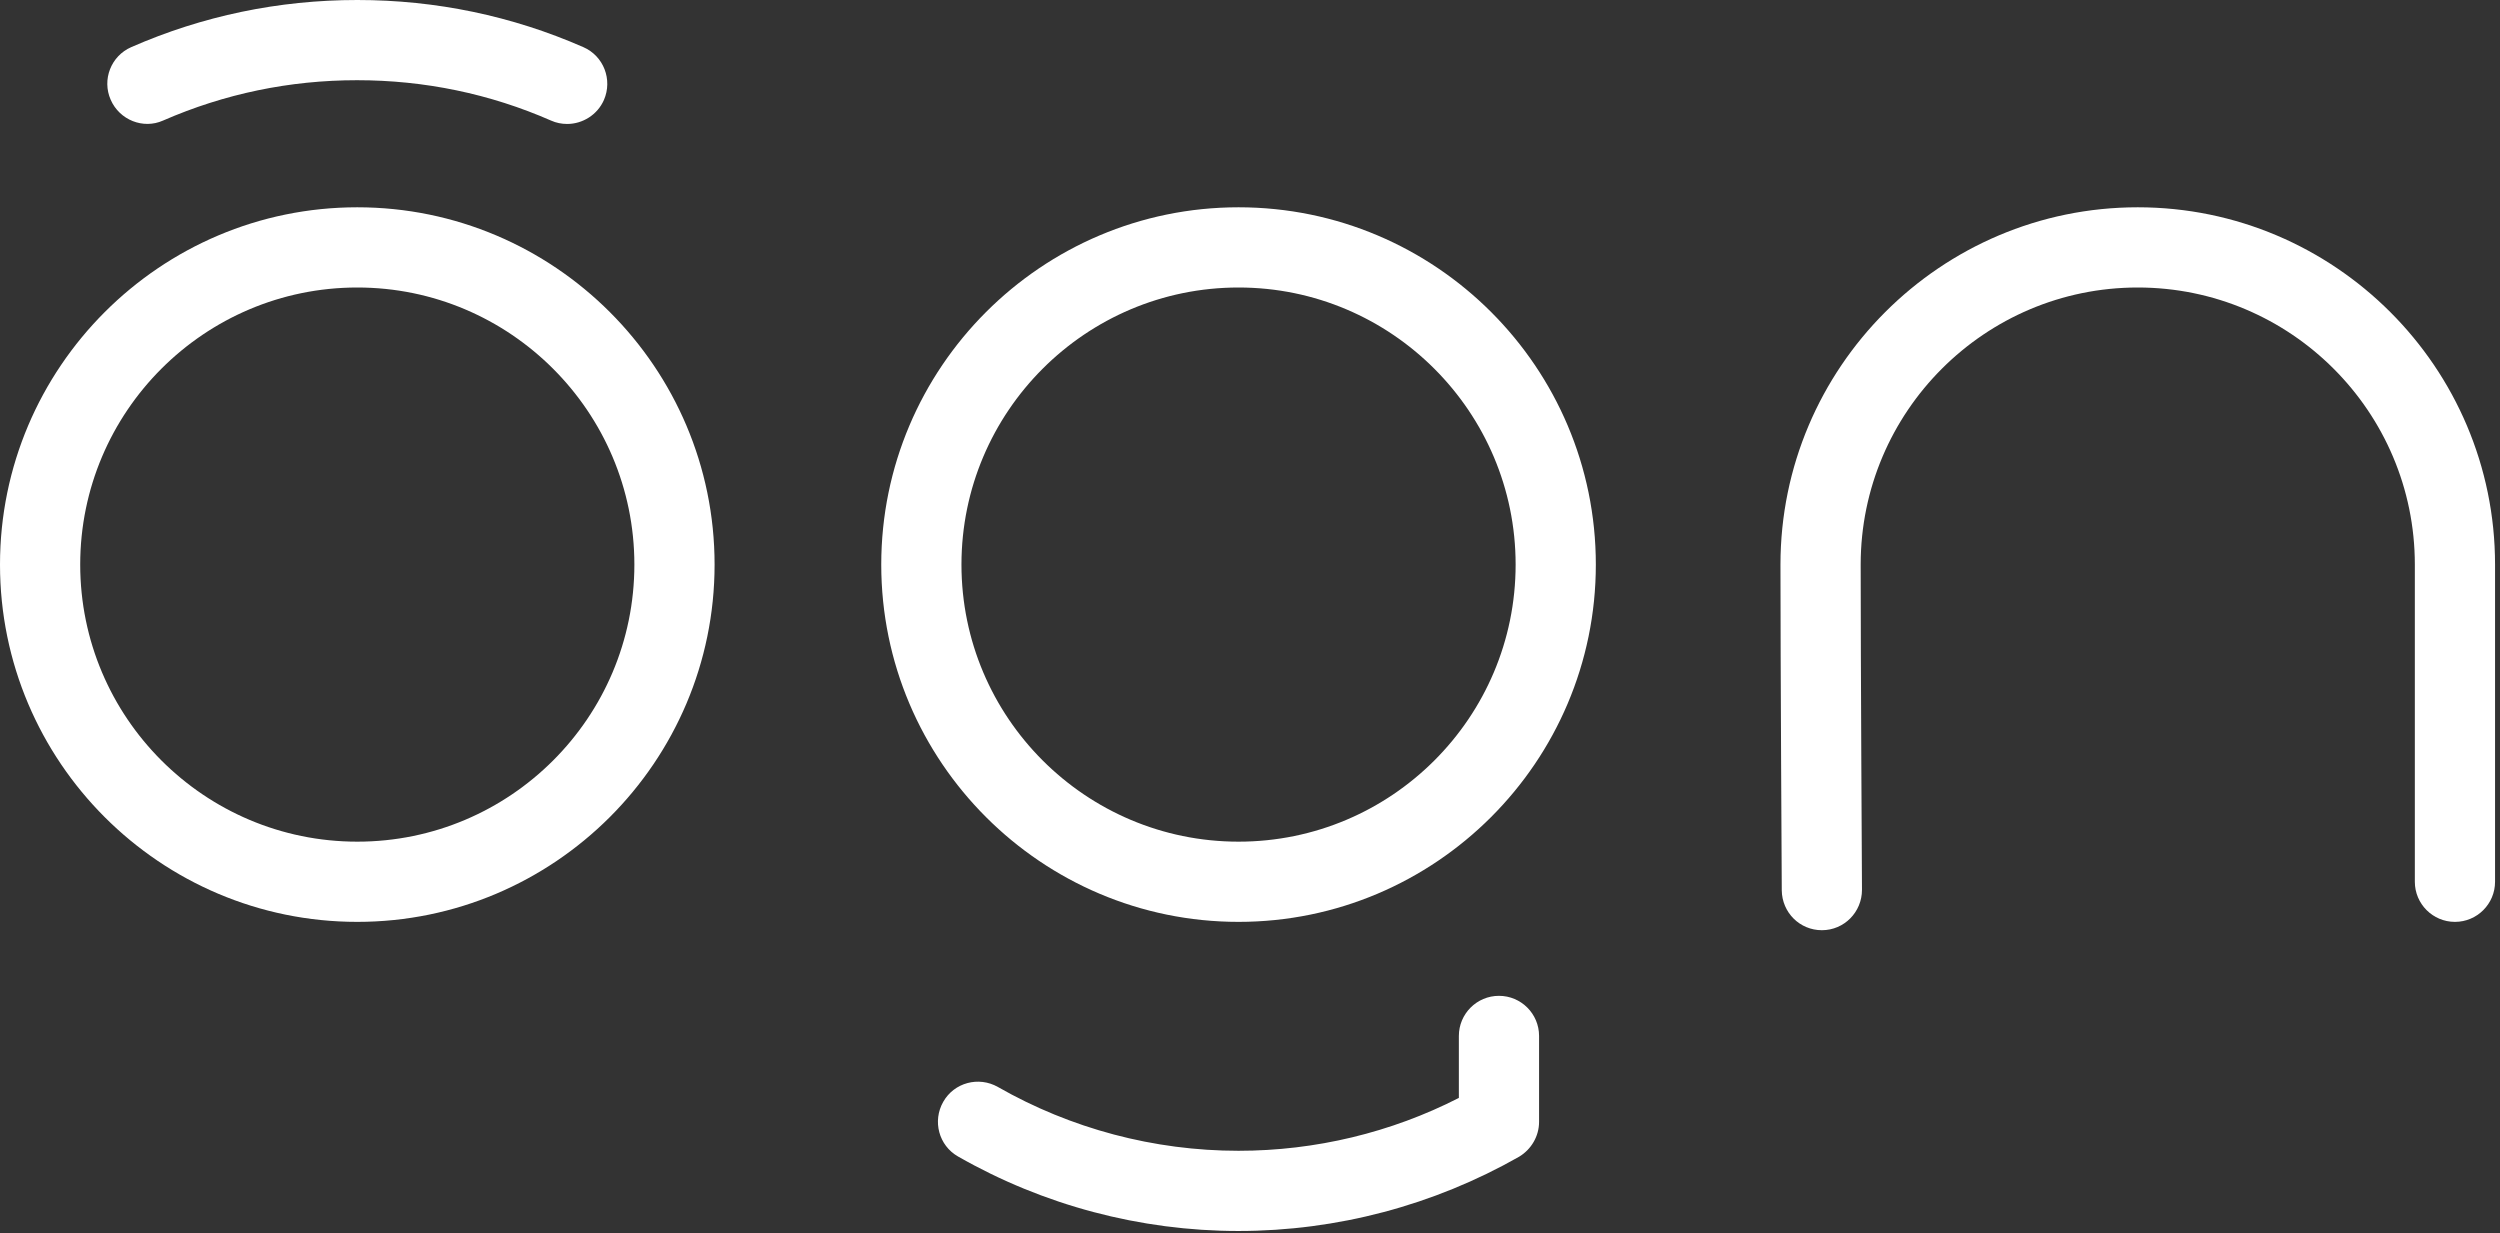 <svg xmlns="http://www.w3.org/2000/svg" xmlns:xlink="http://www.w3.org/1999/xlink" xmlns:serif="http://www.serif.com/" width="100%" height="100%" viewBox="0 0 300 148" xml:space="preserve" style="fill-rule:evenodd;clip-rule:evenodd;stroke-linejoin:round;stroke-miterlimit:2;"><rect x="0" y="0" width="300" height="148" fill="#333333" stroke="none"/><g><path d="M42.875,110.625c-23.656,0 -42.875,-19.219 -42.875,-42.875c0,-23.625 19.219,-42.875 42.875,-42.875c23.625,-0 42.875,19.219 42.875,42.875c0,23.656 -19.25,42.875 -42.875,42.875Zm0,-76.125c-18.344,0 -33.25,14.906 -33.25,33.25c-0,18.344 14.906,33.25 33.25,33.25c18.344,0 33.25,-14.906 33.25,-33.25c0,-18.313 -14.906,-33.25 -33.25,-33.25Z" style="fill:#fff;fill-rule:nonzero;"></path><path d="M68.063,14.875c-0.657,0 -1.313,-0.125 -1.938,-0.406c-7.344,-3.219 -15.188,-4.844 -23.281,-4.844c-8.094,0 -15.907,1.625 -23.282,4.844c-2.375,1.062 -5.218,-0.063 -6.281,-2.5c-1.062,-2.407 0.031,-5.25 2.469,-6.313c8.562,-3.75 17.688,-5.656 27.125,-5.656c9.438,-0 18.562,1.906 27.125,5.656c2.438,1.063 3.531,3.906 2.469,6.344c-0.781,1.781 -2.563,2.875 -4.406,2.875Z" style="fill:#fff;fill-rule:nonzero;"></path><path d="M148.625,147.719c-11.813,-0 -23.438,-3.094 -33.656,-8.938c-2.313,-1.312 -3.094,-4.25 -1.782,-6.562c1.313,-2.313 4.25,-3.094 6.563,-1.781c8.75,5 18.719,7.656 28.875,7.656c9.219,-0 18.313,-2.188 26.438,-6.344l-0,-7.438c-0,-2.656 2.156,-4.812 4.812,-4.812c2.656,0 4.813,2.156 4.813,4.813l-0,10.312c-0,1.719 -0.938,3.313 -2.407,4.188c-10.218,5.812 -21.843,8.906 -33.656,8.906Z" style="fill:#fff;fill-rule:nonzero;"></path><path d="M148.625,110.625c-23.625,0 -42.875,-19.219 -42.875,-42.875c0,-23.625 19.219,-42.875 42.875,-42.875c23.656,-0 42.875,19.219 42.875,42.875c0,23.656 -19.25,42.875 -42.875,42.875Zm0,-76.125c-18.344,0 -33.25,14.906 -33.25,33.25c0,18.344 14.906,33.25 33.25,33.25c18.344,0 33.25,-14.906 33.25,-33.25c0,-18.313 -14.906,-33.25 -33.25,-33.25Z" style="fill:#fff;fill-rule:nonzero;"></path><path d="M218.625,111.625c-2.656,0 -4.781,-2.125 -4.813,-4.781c0,-0.282 -0.156,-27.469 -0.156,-39.094c0,-23.625 19.219,-42.875 42.875,-42.875c23.625,-0 42.875,19.219 42.875,42.875l0,38.063c0,2.656 -2.156,4.812 -4.812,4.812c-2.656,0 -4.813,-2.156 -4.813,-4.813l0,-38.062c0,-18.344 -14.906,-33.25 -33.25,-33.25c-18.344,0 -33.25,14.906 -33.25,33.25c0,11.594 0.156,38.75 0.156,39.031c0.001,2.657 -2.125,4.844 -4.812,4.844Z" style="fill:#fff;fill-rule:nonzero;"></path></g></svg>